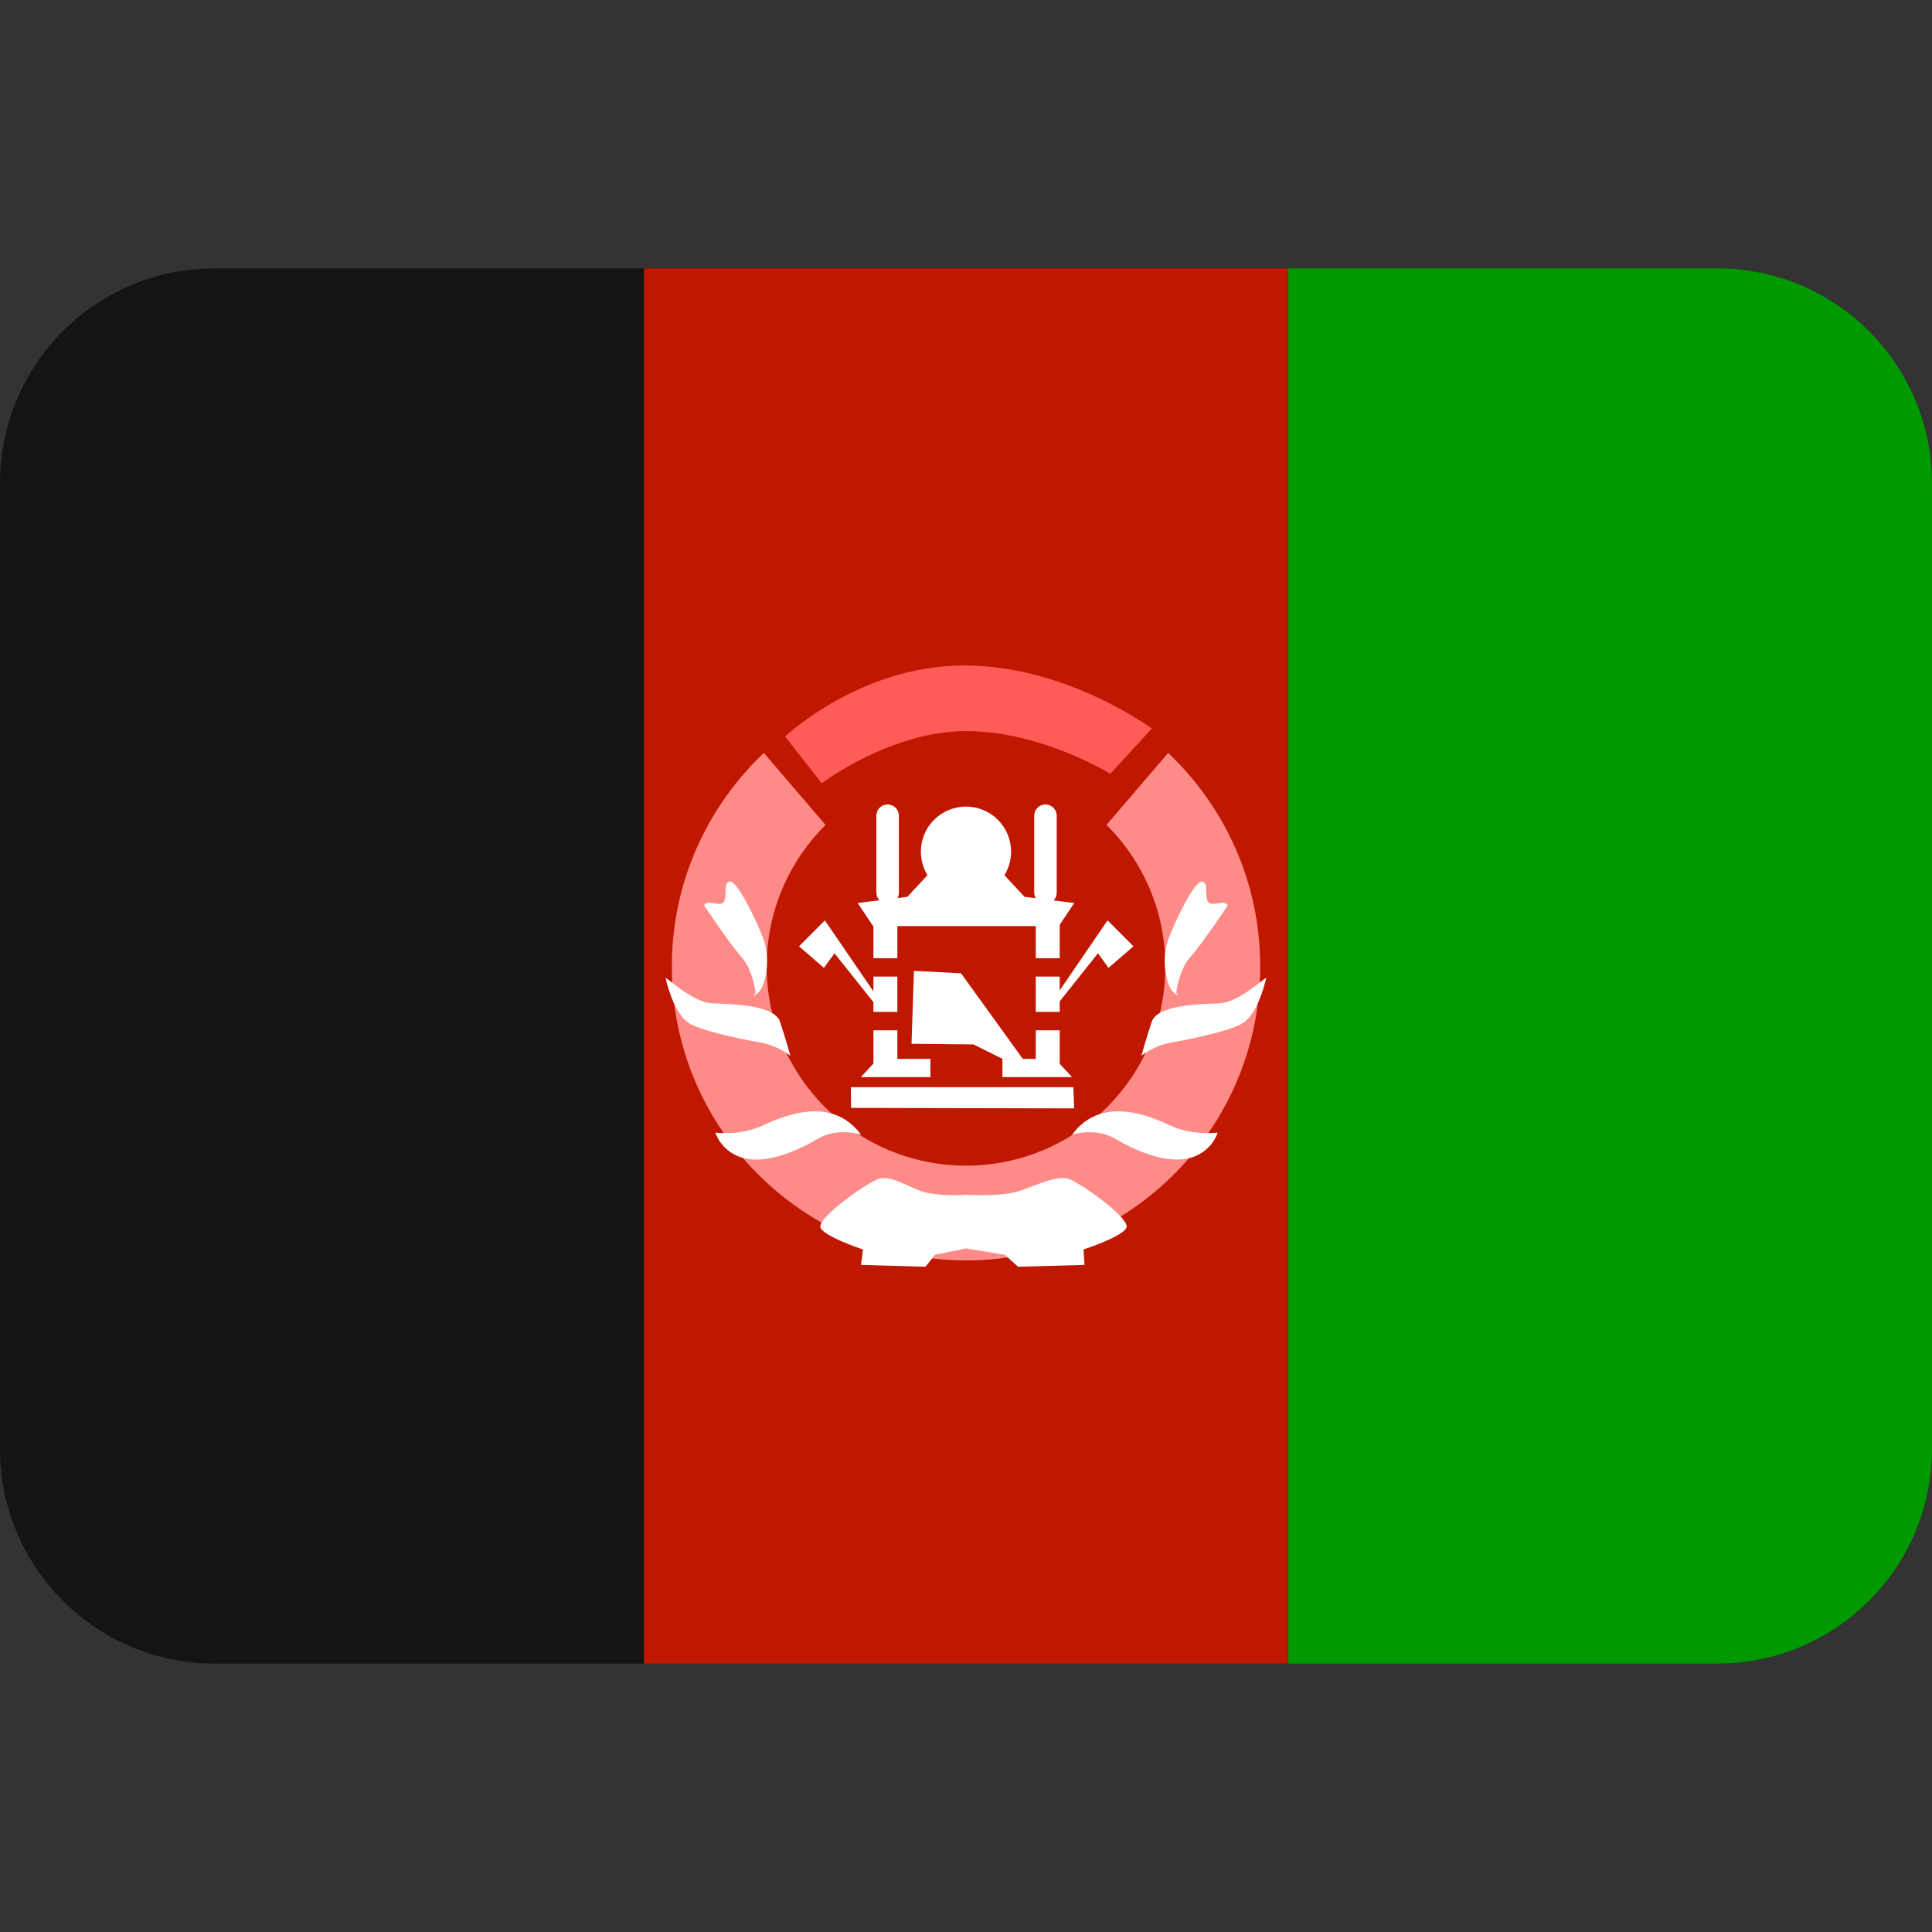 <?xml version="1.0" encoding="iso-8859-1"?>
<!-- Generator: Adobe Illustrator 19.0.0, SVG Export Plug-In . SVG Version: 6.00 Build 0)  -->
<svg xmlns="http://www.w3.org/2000/svg" xmlns:xlink="http://www.w3.org/1999/xlink" version="1.1" id="Capa_1" x="0px" y="0px" viewBox="0 0 512 512" style="enable-background:new 0 0 512 512;" xml:space="preserve">
<rect x="0" y="0" width="512" height="512" fill="#333333" stroke="none"/>
<g transform="matrix(1.25 0 0 -1.25 0 45)">
	<g>
		<g>
			<path style="fill:#141414;" d="M409.6-271.2c0-25.134-20.378-45.511-45.511-45.511H45.511C20.378-316.711,0-296.334,0-271.2     v204.8c0,25.134,20.378,45.511,45.511,45.511h318.578c25.134,0,45.511-20.378,45.511-45.511V-271.2z"/>
			<path style="fill:#019900;" d="M364.089-20.889c25.134,0,45.511-20.378,45.511-45.511v-204.8     c0-25.134-20.378-45.511-45.511-45.511h-91.022v295.822H364.089z"/>
			<path style="fill:#BF1700;" d="M273.067-316.711H136.533v295.822h136.533V-316.711z"/>
			<path style="fill:#FF8B88;" d="M247.66-123.63l-13.073-15.258c7.703-7.657,12.481-18.25,12.481-29.969     c0-23.347-18.921-42.268-42.268-42.268c-23.336,0-42.257,18.921-42.257,42.268c0,11.719,4.779,22.312,12.481,29.969     L161.94-123.63c-11.981-11.366-19.502-27.398-19.502-45.227c0-34.441,27.921-62.362,62.362-62.362     c34.452,0,62.373,27.921,62.373,62.362C267.173-151.028,259.652-134.997,247.66-123.63"/>
			<path style="fill:#FF5B57;" d="M204.493-105.084c21.686,0,39.697-13.38,39.697-13.38l-8.806-9.591c0,0-14.586,9.057-30.583,9.057     s-30.583-11.059-30.583-11.059l-7.771,9.91C166.446-120.149,182.238-105.084,204.493-105.084"/>
			<g>
				<path style="fill:#FFFFFF;" d="M214.357-144.565c0-5.279-4.278-9.557-9.557-9.557c-5.291,0-9.569,4.278-9.569,9.557      c0,5.279,4.278,9.557,9.569,9.557C210.079-135.008,214.357-139.286,214.357-144.565"/>
				<path style="fill:#FFFFFF;" d="M217.202-154.134l-4.801,5.166h-7.6h-7.634l-4.801-5.166l-10.536-1.308l3.277-4.904H204.8h19.672      l3.277,4.904L217.202-154.134z"/>
				<path style="fill:#FFFFFF;" d="M190.566-153.247c0-1.32-1.07-2.389-2.389-2.389s-2.378,1.07-2.378,2.389v16.316      c0,1.308,1.058,2.378,2.378,2.378s2.389-1.07,2.389-2.378V-153.247z"/>
				<path style="fill:#FFFFFF;" d="M190.248-167.15h-5.074v7.487h5.074V-167.15z"/>
				<path style="fill:#FFFFFF;" d="M190.248-178.528h-5.074v7.487h5.074V-178.528z"/>
				<path style="fill:#FFFFFF;" d="M190.248-192.227h-5.074v9.796h5.074V-192.227z"/>
				<path style="fill:#FFFFFF;" d="M182.5-192.363h14.757v3.868h-11.173L182.5-192.363z"/>
				<path style="fill:#FFFFFF;" d="M219.261-153.247c0-1.32,1.07-2.389,2.389-2.389c1.308,0,2.378,1.07,2.378,2.389v16.316      c0,1.308-1.07,2.378-2.378,2.378c-1.32,0-2.389-1.07-2.389-2.378V-153.247z"/>
				<path style="fill:#FFFFFF;" d="M219.591-167.15h5.074v7.487h-5.074V-167.15z"/>
				<path style="fill:#FFFFFF;" d="M219.591-178.528h5.074v7.487h-5.074V-178.528z"/>
				<path style="fill:#FFFFFF;" d="M219.591-192.227h5.074v9.796h-5.074V-192.227z"/>
				<path style="fill:#FFFFFF;" d="M227.282-192.363h-14.757v3.868h11.184L227.282-192.363z"/>
				<path style="fill:#FFFFFF;" d="M193.764-169.824l9.99-0.535l13.164-18.239l-4.369,0.102l-6.167,3.072l-13.13,0.137      L193.764-169.824z"/>
				<path style="fill:#FFFFFF;" d="M141.119-171.417c-0.171,0.728,5.473-5.12,9.956-5.302c4.483-0.171,13.107-0.353,14.302-3.914      c1.195-3.55,2.185-7.191,2.185-7.191s-2.64,2.173-6.44,2.822c-3.789,0.637-11.708,2.31-14.689,3.868      C143.462-179.563,141.801-174.295,141.119-171.417"/>
				<path style="fill:#FFFFFF;" d="M151.666-204.117c0,0,5.166-0.762,10.035,1.502c4.881,2.264,14.757,6.292,20.844-1.946      c0,0-4.904,1.65-9.193-0.887c-4.278-2.549-10.729-5.302-15.588-4.107C152.895-208.349,151.666-204.117,151.666-204.117"/>
				<path style="fill:#FFFFFF;" d="M149.276-155.943c0.603,1.32,3.072-0.296,4.062,0.603s-0.137,4.085,1.32,4.449      c1.445,0.364,5.2-7.077,7.054-11.799c1.855-4.733,0.58-10.615-1.092-11.856c-1.673-1.229-0.421,0-0.421,0      s-0.466,4.836-3.083,7.76C154.499-163.862,149.276-155.943,149.276-155.943"/>
				<path style="fill:#FFFFFF;" d="M268.436-171.417c0.171,0.728-5.484-5.12-9.956-5.302c-4.483-0.171-13.107-0.353-14.302-3.914      c-1.195-3.55-2.185-7.191-2.185-7.191s2.64,2.173,6.428,2.822c3.8,0.637,11.719,2.31,14.689,3.868      C266.092-179.563,267.753-174.295,268.436-171.417"/>
				<path style="fill:#FFFFFF;" d="M258.162-204.117c0,0-5.154-0.762-10.035,1.502c-4.881,2.264-14.757,6.292-20.833-1.946      c0,0,4.904,1.65,9.182-0.887c4.289-2.549,10.729-5.302,15.599-4.107C256.944-208.349,258.162-204.117,258.162-204.117"/>
				<path style="fill:#FFFFFF;" d="M260.289-155.943c-0.603,1.32-3.072-0.296-4.05,0.603c-0.99,0.899,0.125,4.085-1.331,4.449      c-1.445,0.364-5.2-7.077-7.054-11.799c-1.855-4.733-0.58-10.615,1.104-11.856c1.661-1.229,0.421,0,0.421,0      s0.455,4.836,3.072,7.76S260.289-155.943,260.289-155.943"/>
				<path style="fill:#FFFFFF;" d="M180.44-198.883l-0.057,4.392h47.172l0.182-4.494L180.44-198.883z"/>
				<path style="fill:#FFFFFF;" d="M169.404-164.624l5.473,5.495l12.026-17.579l-1.058-0.603l-8.92,11.207l-2.253-3.095      L169.404-164.624z"/>
				<path style="fill:#FFFFFF;" d="M240.299-164.624l-5.484,5.495l-12.026-17.579l1.07-0.603l8.92,11.207l2.241-3.095      L240.299-164.624z"/>
				<path style="fill:#FFFFFF;" d="M238.831-224.21c0.614,1.934-8.727,8.693-11.856,10.115s-8.795-2.162-12.629-2.856      c-3.846-0.705-9.546-0.353-9.546-0.353s-4.096-0.353-7.93,0.353c-3.834,0.694-7.896,4.278-11.025,2.856      c-3.14-1.422-12.516-8.181-11.901-10.115c0.614-1.934,9.011-4.688,9.011-4.688l-0.41-3.277l13.665-0.387l2.014,2.549      l6.576,1.331l8.215-1.331l2.822-2.549l14.086,0.387l-0.205,3.277C229.717-228.897,238.217-226.144,238.831-224.21"/>
			</g>
		</g>
	</g>
</g>
<g>
</g>
<g>
</g>
<g>
</g>
<g>
</g>
<g>
</g>
<g>
</g>
<g>
</g>
<g>
</g>
<g>
</g>
<g>
</g>
<g>
</g>
<g>
</g>
<g>
</g>
<g>
</g>
<g>
</g>
</svg>
